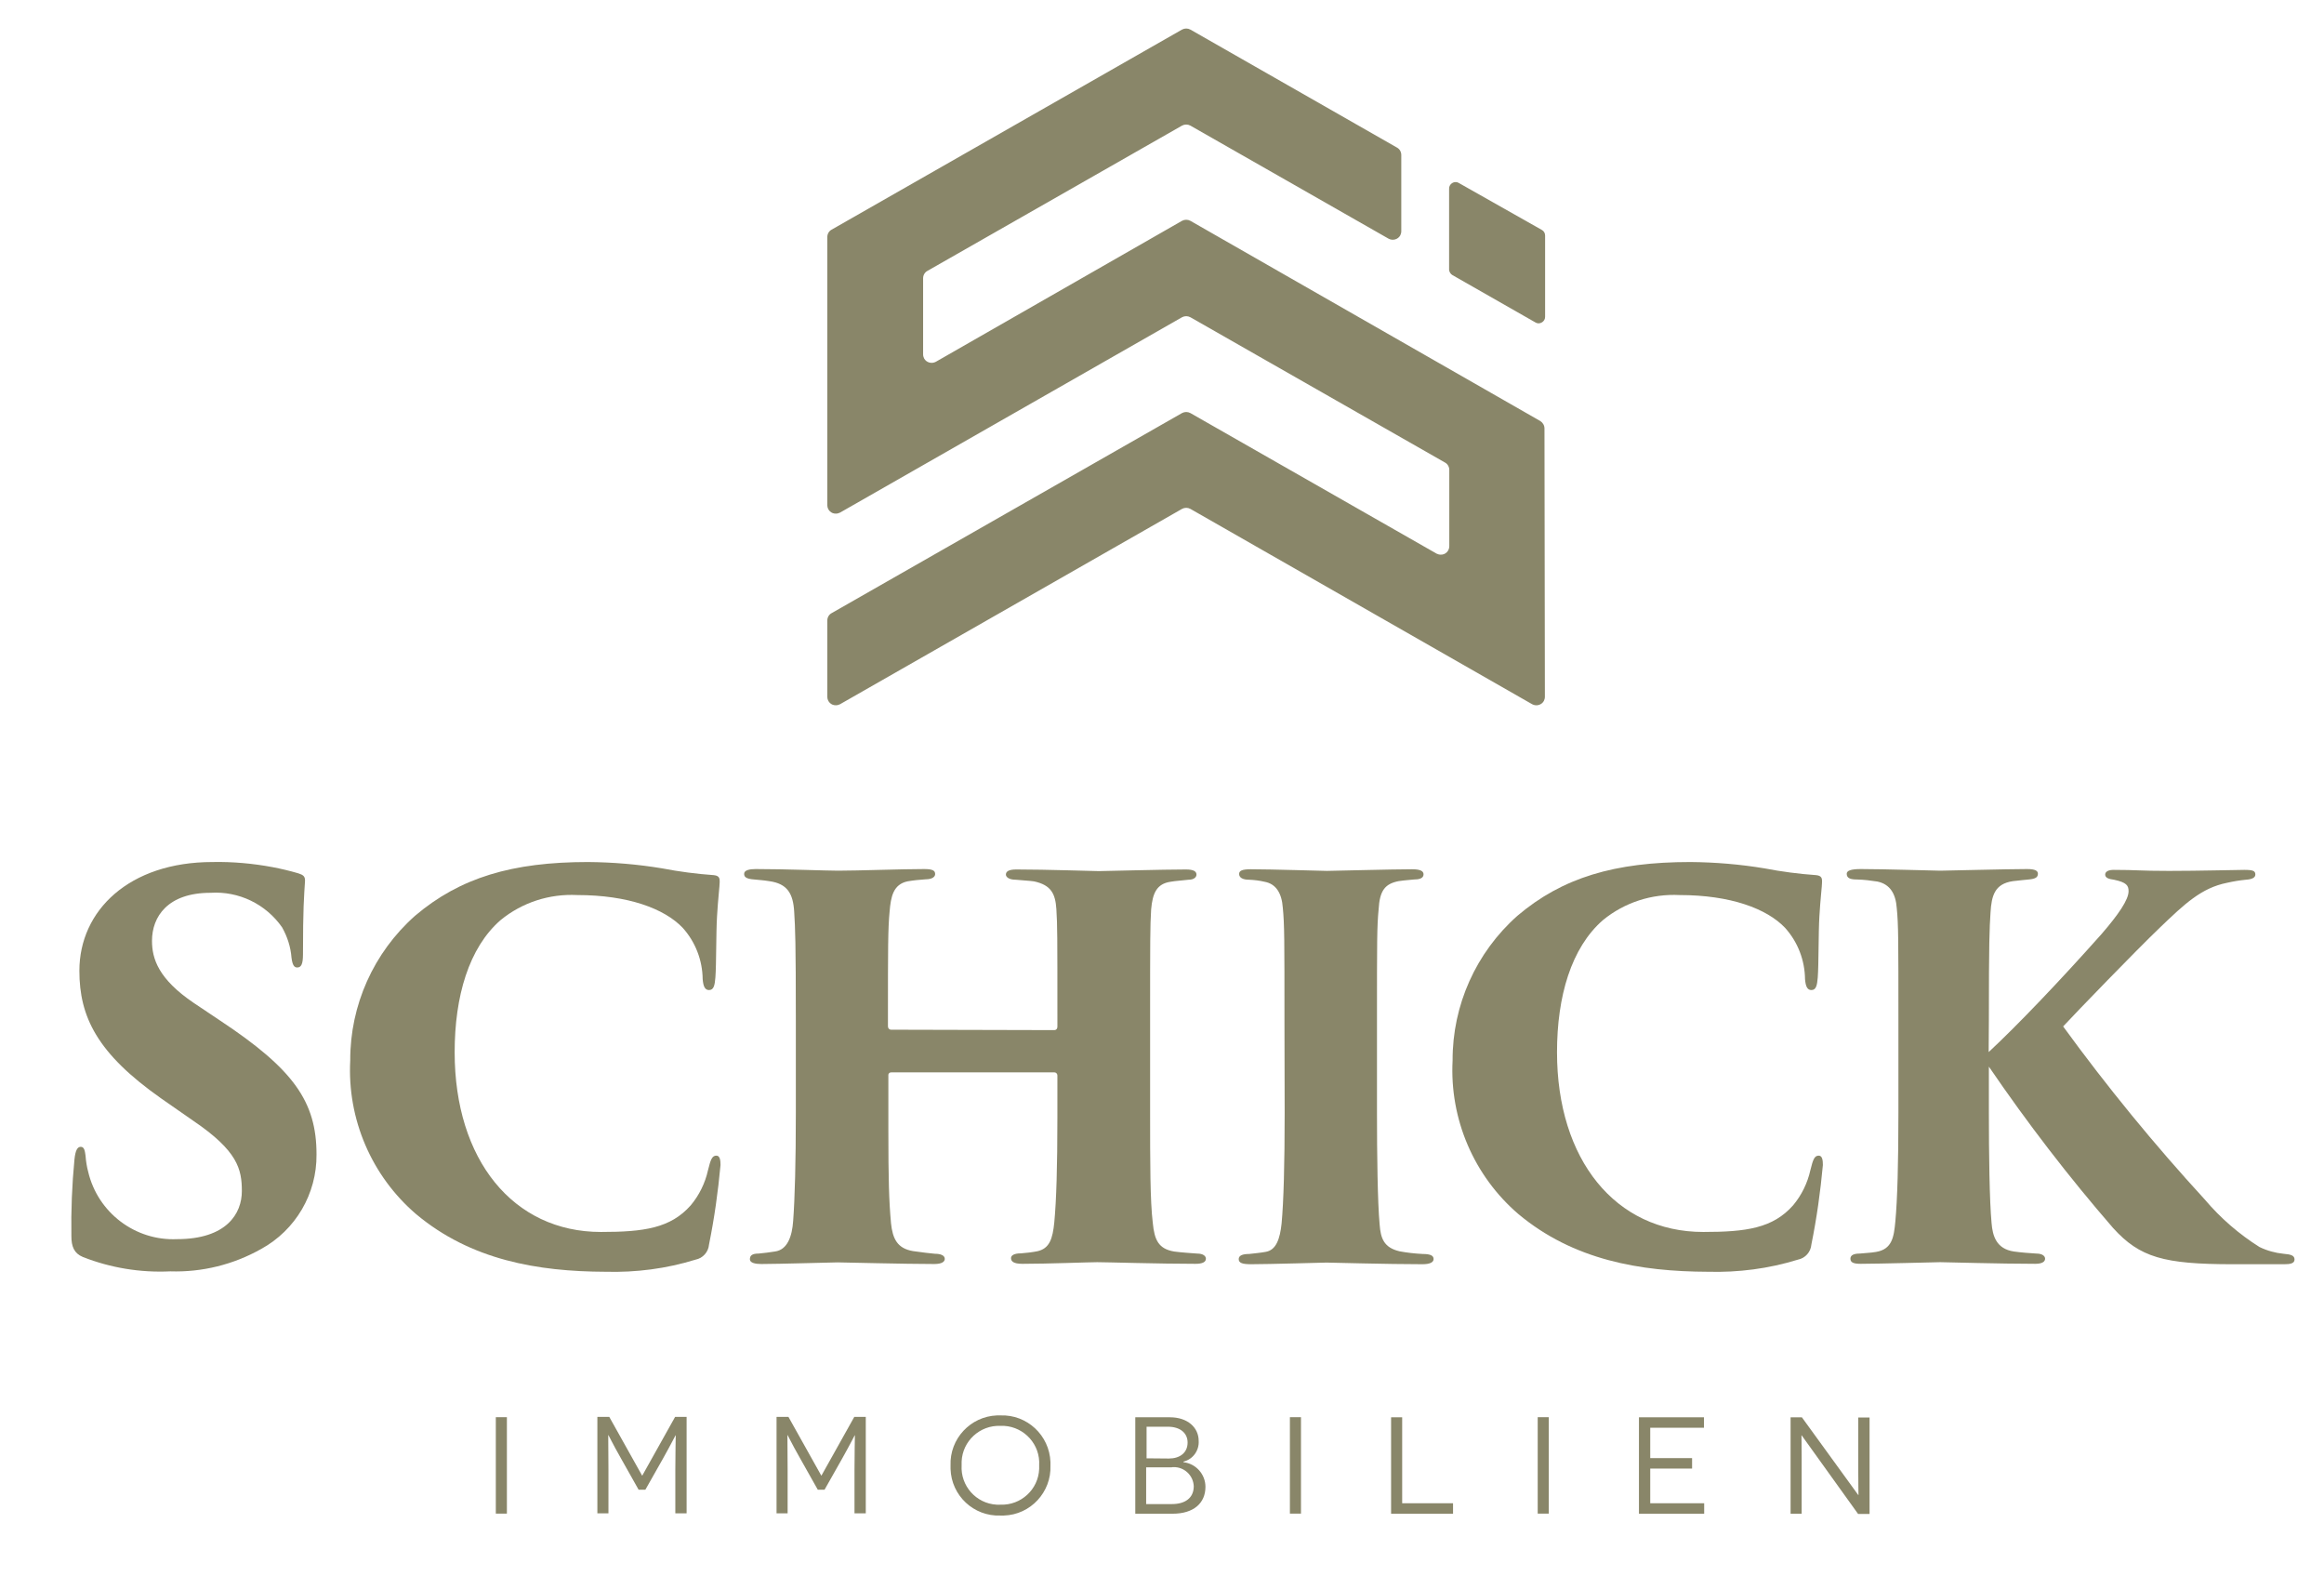 <svg xmlns="http://www.w3.org/2000/svg" xml:space="preserve" id="Ebene_1" x="0" y="0" style="enable-background:new 0 0 1132.9 768" version="1.1" viewBox="0 0 1132.9 768"><style>.st0{fill:#898669}</style><g id="Gruppe_319" transform="translate(0 -386.773)"><g id="Gruppe_313" transform="translate(0 48.505)"><path id="Pfad_126" d="M40.4 950.9c-4.3-1.8-5.6-5.1-5.6-10.2-.2-12.5.3-25 1.5-37.4.5-4.6 1.5-6.1 3.1-6.1 1.8 0 2 2.3 2.3 4.3.2 2.7.6 5.3 1.3 7.9 4.7 19.9 22.9 33.7 43.3 32.8 24.2 0 31.6-12.5 31.6-23.4 0-10.7-2-19.6-23.7-34.3l-15.8-11c-31.1-21.9-39.7-39.7-39.7-62.1 0-29.3 24.2-53 64.9-53 9.8-.2 19.7.7 29.3 2.5 4.2.8 8.4 1.8 12.5 3 2.5.8 3.3 1.5 3.3 3.6-.5 8.1-1 13.2-1 35.9 0 4.6-.8 6.4-2.8 6.4-1.3 0-2.3-.8-2.8-4.8-.4-5.2-2-10.2-4.6-14.8-7.9-11.3-21.1-17.7-34.9-16.8-20.9 0-28.5 11.7-28.5 23.4 0 8.7 3.1 18.6 20.4 30.3l13 8.7c35.6 23.6 46.8 39.4 46.8 65.1.2 19.2-10.2 36.9-27 46.1-13.5 7.6-28.8 11.4-44.3 10.9-14.6.7-29.1-1.7-42.6-7" class="st0"/></g><g id="Gruppe_314" transform="translate(16.234 48.505)"><path id="Pfad_127" d="M186.6 930c-21.7-18.6-33.6-46.3-32.1-74.9-.1-26.9 11.4-52.6 31.6-70.5 21.9-18.6 47.4-26.2 84.3-26.2 12.1.1 24.2 1.1 36.2 3.1 8.3 1.6 16.7 2.7 25.2 3.3 2.8.3 2.8 1.8 2.8 3.3 0 2-.8 8.1-1.3 16.8-.5 8.4-.3 23.4-.8 29.8-.3 3.8-.8 6.1-3.1 6.1-2 0-2.8-1.8-3.1-5.3-.1-9.2-3.5-18.1-9.7-25-8.9-9.4-26.7-16-51.4-16-13.6-.7-26.9 3.6-37.4 12.2-15.5 13.5-22.4 37.2-22.4 64.4 0 52.4 28.5 87.6 71.3 87.6 20.9 0 33.9-1.8 43.8-13 4.1-4.9 7-10.8 8.4-17.1 1.3-5.3 2-7.1 4.1-7.1 1.8 0 2 2.5 2 4.6-1.2 13-3 25.9-5.6 38.7-.3 3.7-3 6.7-6.6 7.4-14.2 4.4-29 6.3-43.8 5.9-33.1-.1-65.7-5.7-92.4-28.1" class="st0"/></g><g id="Gruppe_315" transform="translate(39.156 48.93)"><path id="Pfad_128" d="M474.8 839.9c.8 0 1.5-.5 1.5-1.8v-5.3c0-39.5 0-43.8-.5-51.9-.5-7.4-2.5-11.7-10.9-13.5-2-.3-5.9-.5-8.9-.8-3.6 0-4.8-1.5-4.8-2.5 0-1.5 1.3-2.5 5.1-2.5 14.8 0 37.7.8 40.2.8 2.3 0 31.6-.8 42.5-.8 3.8 0 5.1 1 5.1 2.5 0 1.3-1.3 2.5-3.8 2.5-4.3.5-5.9.5-8.9 1-6.6 1-8.7 5.4-9.4 13.5-.5 8.1-.5 14.8-.5 54.2v44.8c0 24.2 0 43 1.3 53.7.8 8.4 2.8 12.7 10.4 14 3.6.5 8.7.8 11.2 1 3.1 0 4.3 1.3 4.3 2.5 0 1.8-2 2.5-5.1 2.5-17.6 0-43.3-.8-47.9-.8-4.1 0-23.9.8-36.4.8-4.6 0-5.6-1.3-5.6-2.8 0-1.3 1.5-2.3 4.8-2.3 2.6-.2 5.3-.5 7.9-1 6.1-1.3 7.6-6.1 8.4-14.2 1-10.7 1.5-26.7 1.5-50.9V862c0-.8-.6-1.5-1.4-1.5h-79.5c-.7-.1-1.4.4-1.5 1.1v26.9c0 24.2.3 34.6 1.3 45.6.8 7.4 3 12.2 10.7 13.5 5.4.8 7.9 1 10.7 1.3 2.8 0 4.8.8 4.8 2.5 0 1.3-1.3 2.5-5.1 2.5-14.5 0-44.6-.8-47.1-.8-2.3 0-29 .8-37.2.8-2.8 0-5.6-.5-5.6-2.3s1-2.8 4.3-2.8c3.1-.3 4.6-.5 7.9-1 6.1-.8 8.4-7.4 8.9-15 .8-10.7 1.3-28.5 1.3-52.7v-44.3c0-39.5-.3-45.3-.8-53.5-.5-8.9-3.3-13.8-12.2-15-3.1-.5-4.3-.5-7.1-.8-4.6-.3-5.1-1.5-5.1-2.8 0-1.8 2.8-2.3 5.6-2.3 14.8 0 34.3.8 40.2.8 9.7 0 31.1-.8 42-.8 4.6 0 5.3 1 5.3 2.5 0 1.3-1.5 2.5-4.6 2.5-3 .2-6 .5-8.9 1-6.9 1.5-8.1 7.4-8.7 14.8-.8 8.1-.8 18.6-.8 50.4v5.3c0 1.3.8 1.8 1.5 1.8l79.6.2z" class="st0"/></g><g id="Gruppe_316" transform="translate(67.946 48.93)"><path id="Pfad_129" d="M558.2 835.3c0-39.5 0-46.8-.8-55-.5-7.1-3.3-11.7-8.9-12.7-2.5-.6-5.1-.9-7.6-1-3 0-4.8-1-4.8-2.8 0-1.5 1.3-2.3 5.6-2.3 10.2 0 35.2.8 37.2.8 2.3 0 32.3-.8 41.5-.8 4.3 0 5.6 1 5.6 2.5 0 2-2.3 2.5-4.8 2.5-2.5.3-4.1.3-7.4.8-6.6 1.3-9.2 4.6-9.7 13.8-.8 8.2-.8 14.8-.8 54.3v44.8c0 20.1.3 43.8 1.3 54.5.5 6.6 2 11.2 9.7 13 3.7.7 7.4 1.1 11.2 1.3 4.3 0 5.4 1 5.4 2.5 0 1.3-1.3 2.5-5.4 2.5-17.3 0-44.6-.8-46.8-.8-1.3 0-28 .8-36.7.8-4.1 0-6.1-.5-6.1-2.5 0-1.8 2-2.5 5.1-2.5 2.5-.3 5.1-.5 7.9-1 5.3-.8 7.1-6.4 7.9-13.8 1-10.7 1.5-29 1.5-54l-.1-44.9z" class="st0"/></g><g id="Gruppe_317" transform="translate(80.41 48.505)"><path id="Pfad_130" d="M659.8 930c-21.7-18.6-33.6-46.3-32.1-74.9-.1-26.9 11.4-52.6 31.6-70.5 21.9-18.6 47.4-26.2 84.3-26.2 12.1.1 24.2 1.1 36.2 3.1 8.3 1.6 16.7 2.7 25.2 3.3 2.8.3 2.8 1.8 2.8 3.3 0 2-.8 8.1-1.3 16.8-.5 8.4-.3 23.4-.8 29.8-.3 3.8-.8 6.1-3.1 6.1-2 0-2.8-1.8-3.1-5.3-.1-9.2-3.5-18.1-9.7-25-8.9-9.4-26.7-16-51.4-16-13.6-.7-26.9 3.6-37.4 12.2-15.5 13.5-22.4 37.2-22.4 64.4 0 52.4 28.5 87.6 71.3 87.6 20.9 0 33.9-1.8 43.8-13 4.1-4.9 7-10.8 8.4-17.1 1.3-5.3 2-7.1 4.1-7.1 1.8 0 2 2.5 2 4.6-1.2 13-3 25.9-5.6 38.7-.3 3.7-3 6.7-6.6 7.4-14.2 4.4-29 6.3-43.8 5.9-33.1-.1-65.6-5.7-92.4-28.1" class="st0"/></g><g id="Gruppe_318" transform="translate(103.332 48.93)"><path id="Pfad_131" d="M866.1 850.6c14-13 34.9-34.9 55-57.5 8.4-9.7 13.2-16.8 13.2-20.9 0-2.8-1-4.3-7.1-5.6-2.3-.3-4.3-.8-4.3-2.5 0-1.3 1.3-2.3 4.1-2.3 11.5 0 12.5.5 27 .5 14.8 0 33.4-.5 36.7-.5 4.3 0 5.4.5 5.4 2.3 0 1.3-1.3 2.3-4.6 2.5-3.1.3-6.1.8-9.2 1.5-12.5 2.5-20.6 10.2-32.8 21.9-11.7 11.2-40.5 41-47.1 48.1 21.4 29.4 44.4 57.5 69 84.3 7.7 9.1 16.7 16.9 26.7 23.2 3.7 1.8 7.7 2.9 11.7 3.3 3.6.3 5.4.8 5.4 2.8 0 2-2.3 2.3-5.1 2.3h-25c-33.6 0-45.3-3.3-58.3-17.6-21.7-25-41.9-51.3-60.6-78.7v22.4c0 19.9.3 43 1.3 53.7.5 6.4 2.3 12.7 10.9 14 3.6.5 7.6.8 10.9 1 3.1 0 4.3 1.3 4.3 2.5s-1 2.5-4.8 2.5c-16.8 0-44-.8-46.3-.8-1.3 0-30.3.8-38.7.8-3.3 0-5.1-.5-5.1-2.5 0-1.8 1.8-2.5 4.6-2.5 2.5-.3 5.1-.3 7.9-.8 7.9-1.3 8.7-7.4 9.4-14.8 1-10.7 1.5-28.5 1.5-53.2v-44.8c0-39.5 0-46.6-.8-54.7-.5-7.1-3.3-11.7-9.4-13-3.2-.5-6.4-.9-9.7-1-3.3 0-5.3-.5-5.3-2.8 0-1.5 2-2.3 6.9-2.3 10.9 0 36.9.8 38.7.8 2.3 0 33.1-.8 42.3-.8 4.3 0 5.3 1 5.3 2.3 0 1.8-1.3 2.5-4.6 2.8-2.3.3-3.8.3-7.6.8-8.9 1.3-10.4 7.1-10.9 15.3s-.8 13.2-.8 52.7l-.1 15.3z" class="st0"/></g></g><path id="Pfad_133" d="M241.7 737.7h5.4v-47h-5.4v47z" class="st0"/><g id="Gruppe_324" transform="translate(0 -386.773)"><g id="Gruppe_320" transform="translate(30.607 80.824)"><path id="Pfad_134" d="M298.6 1022.5c0-7.3.2-16.9.2-17h-.1c-.1.1-1.9 3.8-6.1 11.3L284 1032h-3.3l-8.5-15.1c-4.4-7.7-6.1-11.5-6.2-11.5h-.1c0 .1.1 9.7.1 17v21.1h-5.4v-47h5.8l16 28.6h.1l16-28.6h5.6v47h-5.5v-21z" class="st0"/></g><g id="Gruppe_321" transform="translate(41.048 80.824)"><path id="Pfad_135" d="M375.5 1022.5c0-7.3.2-16.9.2-17h-.1c-.1.1-1.9 3.8-6.1 11.3l-8.6 15.2h-3.3l-8.5-15.1c-4.4-7.7-6.1-11.5-6.2-11.5h-.1c0 .1.1 9.7.1 17v21.1h-5.4v-47h5.8l16 28.6h.1l16-28.6h5.6v47h-5.5v-21z" class="st0"/></g><g id="Gruppe_322" transform="translate(51.175 80.712)"><path id="Pfad_136" d="M436.5 995.9c13-.5 23.9 9.7 24.4 22.7v1.7c.5 13-9.7 24-22.7 24.4h-1.7c-13 .5-23.9-9.7-24.3-22.7v-1.7c-.5-13 9.7-23.9 22.6-24.4h1.7m0 43.5c10 .4 18.5-7.4 18.9-17.4v-1.8c.6-10-7.1-18.6-17.1-19.2h-1.8c-10-.4-18.5 7.4-18.9 17.4v1.8c-.6 10 7 18.6 17 19.2.7 0 1.3.1 1.9 0" class="st0"/></g><g id="Gruppe_323" transform="translate(61.929 80.824)"><path id="Pfad_137" d="M515 1018.6c6.1.7 10.7 5.9 10.7 12 0 7.9-5.7 13.1-16 13.1h-18.2v-47h16.9c8.6 0 14 5 14 11.5.3 4.7-2.8 9-7.4 10.1v.3zm-7.1-1.8c5.2 0 9.1-2.7 9.1-7.8 0-4.6-3.6-7.7-9.6-7.7H497v15.4l10.9.1zm1.5 22.2c6.3 0 10.6-2.9 10.6-8.7-.2-5.3-4.7-9.5-10-9.3-.3 0-.5 0-.8.1h-12.4v17.9h12.6z" class="st0"/></g></g><path id="Pfad_139" d="M628.8 737.7h5.4v-47h-5.4v47z" class="st0"/><g id="Gruppe_325" transform="translate(76.827 -305.949)"><path id="Pfad_140" d="M601.3 996.7v47h30.2v-5.1h-24.8v-41.9h-5.4z" class="st0"/></g><path id="Pfad_141" d="M749.6 737.7h5.4v-47h-5.4v47z" class="st0"/><g id="Gruppe_326" transform="translate(91.253 -305.949)"><path id="Pfad_142" d="M707.7 996.7v47h31.8v-5.1h-26.3v-16.9h20.4v-5.1h-20.4v-14.8h26.2v-5.1h-31.7z" class="st0"/></g><g id="Gruppe_330_00000000929567224548777580000013464389925206141614_" transform="translate(0 -386.773)"><g id="Gruppe_327_00000133506250097049187000000007594307271877673877_" transform="translate(100.074 80.824)"><path id="Pfad_143_00000098184333062740914040000000073924158578240942_" d="M778.2 1005.5h-.1c0 .1.1 5.4.1 11.3v26.9h-5.4v-47h5.5l27.5 37.9h.1c0-.1-.1-5.6-.1-11v-26.8h5.5v47h-5.6l-27.5-38.3z" class="st0"/></g><g id="Gruppe_328_00000100356137217206367400000001137942323095556746_" transform="translate(80.207 8.933)"><path id="Pfad_144_00000012437268704299954240000016543668088866304421_" d="m627.8 511.9 40.5 23.1c1.5.9 3.4.3 4.3-1.2.3-.5.4-1 .4-1.6v-39.6c0-1.1-.6-2.2-1.6-2.7L630.9 467c-1.5-.9-3.4-.3-4.3 1.2-.3.5-.4 1-.4 1.6v39.6c.1.9.7 2 1.6 2.5" class="st0"/></g><g id="Gruppe_329_00000145060801242587498120000012814849378143125673_" transform="translate(43.999)"><path id="Pfad_145_00000005949032410012809000000006480269909680602758_" d="m706.9 592-170.6-97.6c-1.3-.7-2.8-.7-4.1 0l-120 68.7c-2 1.1-4.6.4-5.7-1.6-.3-.6-.5-1.3-.5-2v-37.1c0-1.5.8-2.9 2.1-3.6L532.2 448c1.3-.7 2.8-.7 4.1 0l96.6 55.1c2 1.1 4.6.4 5.7-1.6.3-.6.5-1.3.5-2v-37.2c0-1.5-.8-2.9-2.1-3.6l-100.7-57.5c-1.3-.7-2.8-.7-4.1 0l-170.8 97.5c-1.3.7-2.1 2.1-2.1 3.6V633c0 2.3 1.9 4.2 4.2 4.1.7 0 1.4-.2 2-.5l166.7-95.2c1.3-.7 2.8-.7 4.1 0l124.1 70.8c1.3.7 2.1 2.1 2.1 3.6V653c0 2.3-1.9 4.2-4.2 4.1-.7 0-1.4-.2-2-.5l-120-68.5c-1.3-.7-2.8-.7-4.1 0l-170.8 97.5c-1.3.7-2.1 2.1-2.1 3.6v37.2c0 2.3 1.9 4.2 4.2 4.1.7 0 1.4-.2 2-.5l166.7-95.2c1.3-.7 2.8-.7 4.1 0L702.9 730c2 1.1 4.6.4 5.7-1.6.3-.6.5-1.3.5-2l-.2-130.8c0-1.5-.8-2.8-2-3.6m-44.5 68.2z" class="st0"/></g></g><g id="Gruppe_331" transform="translate(80.208 -355.788)"><path id="Pfad_147" d="M626.3 629.2z" class="st0"/></g></svg>